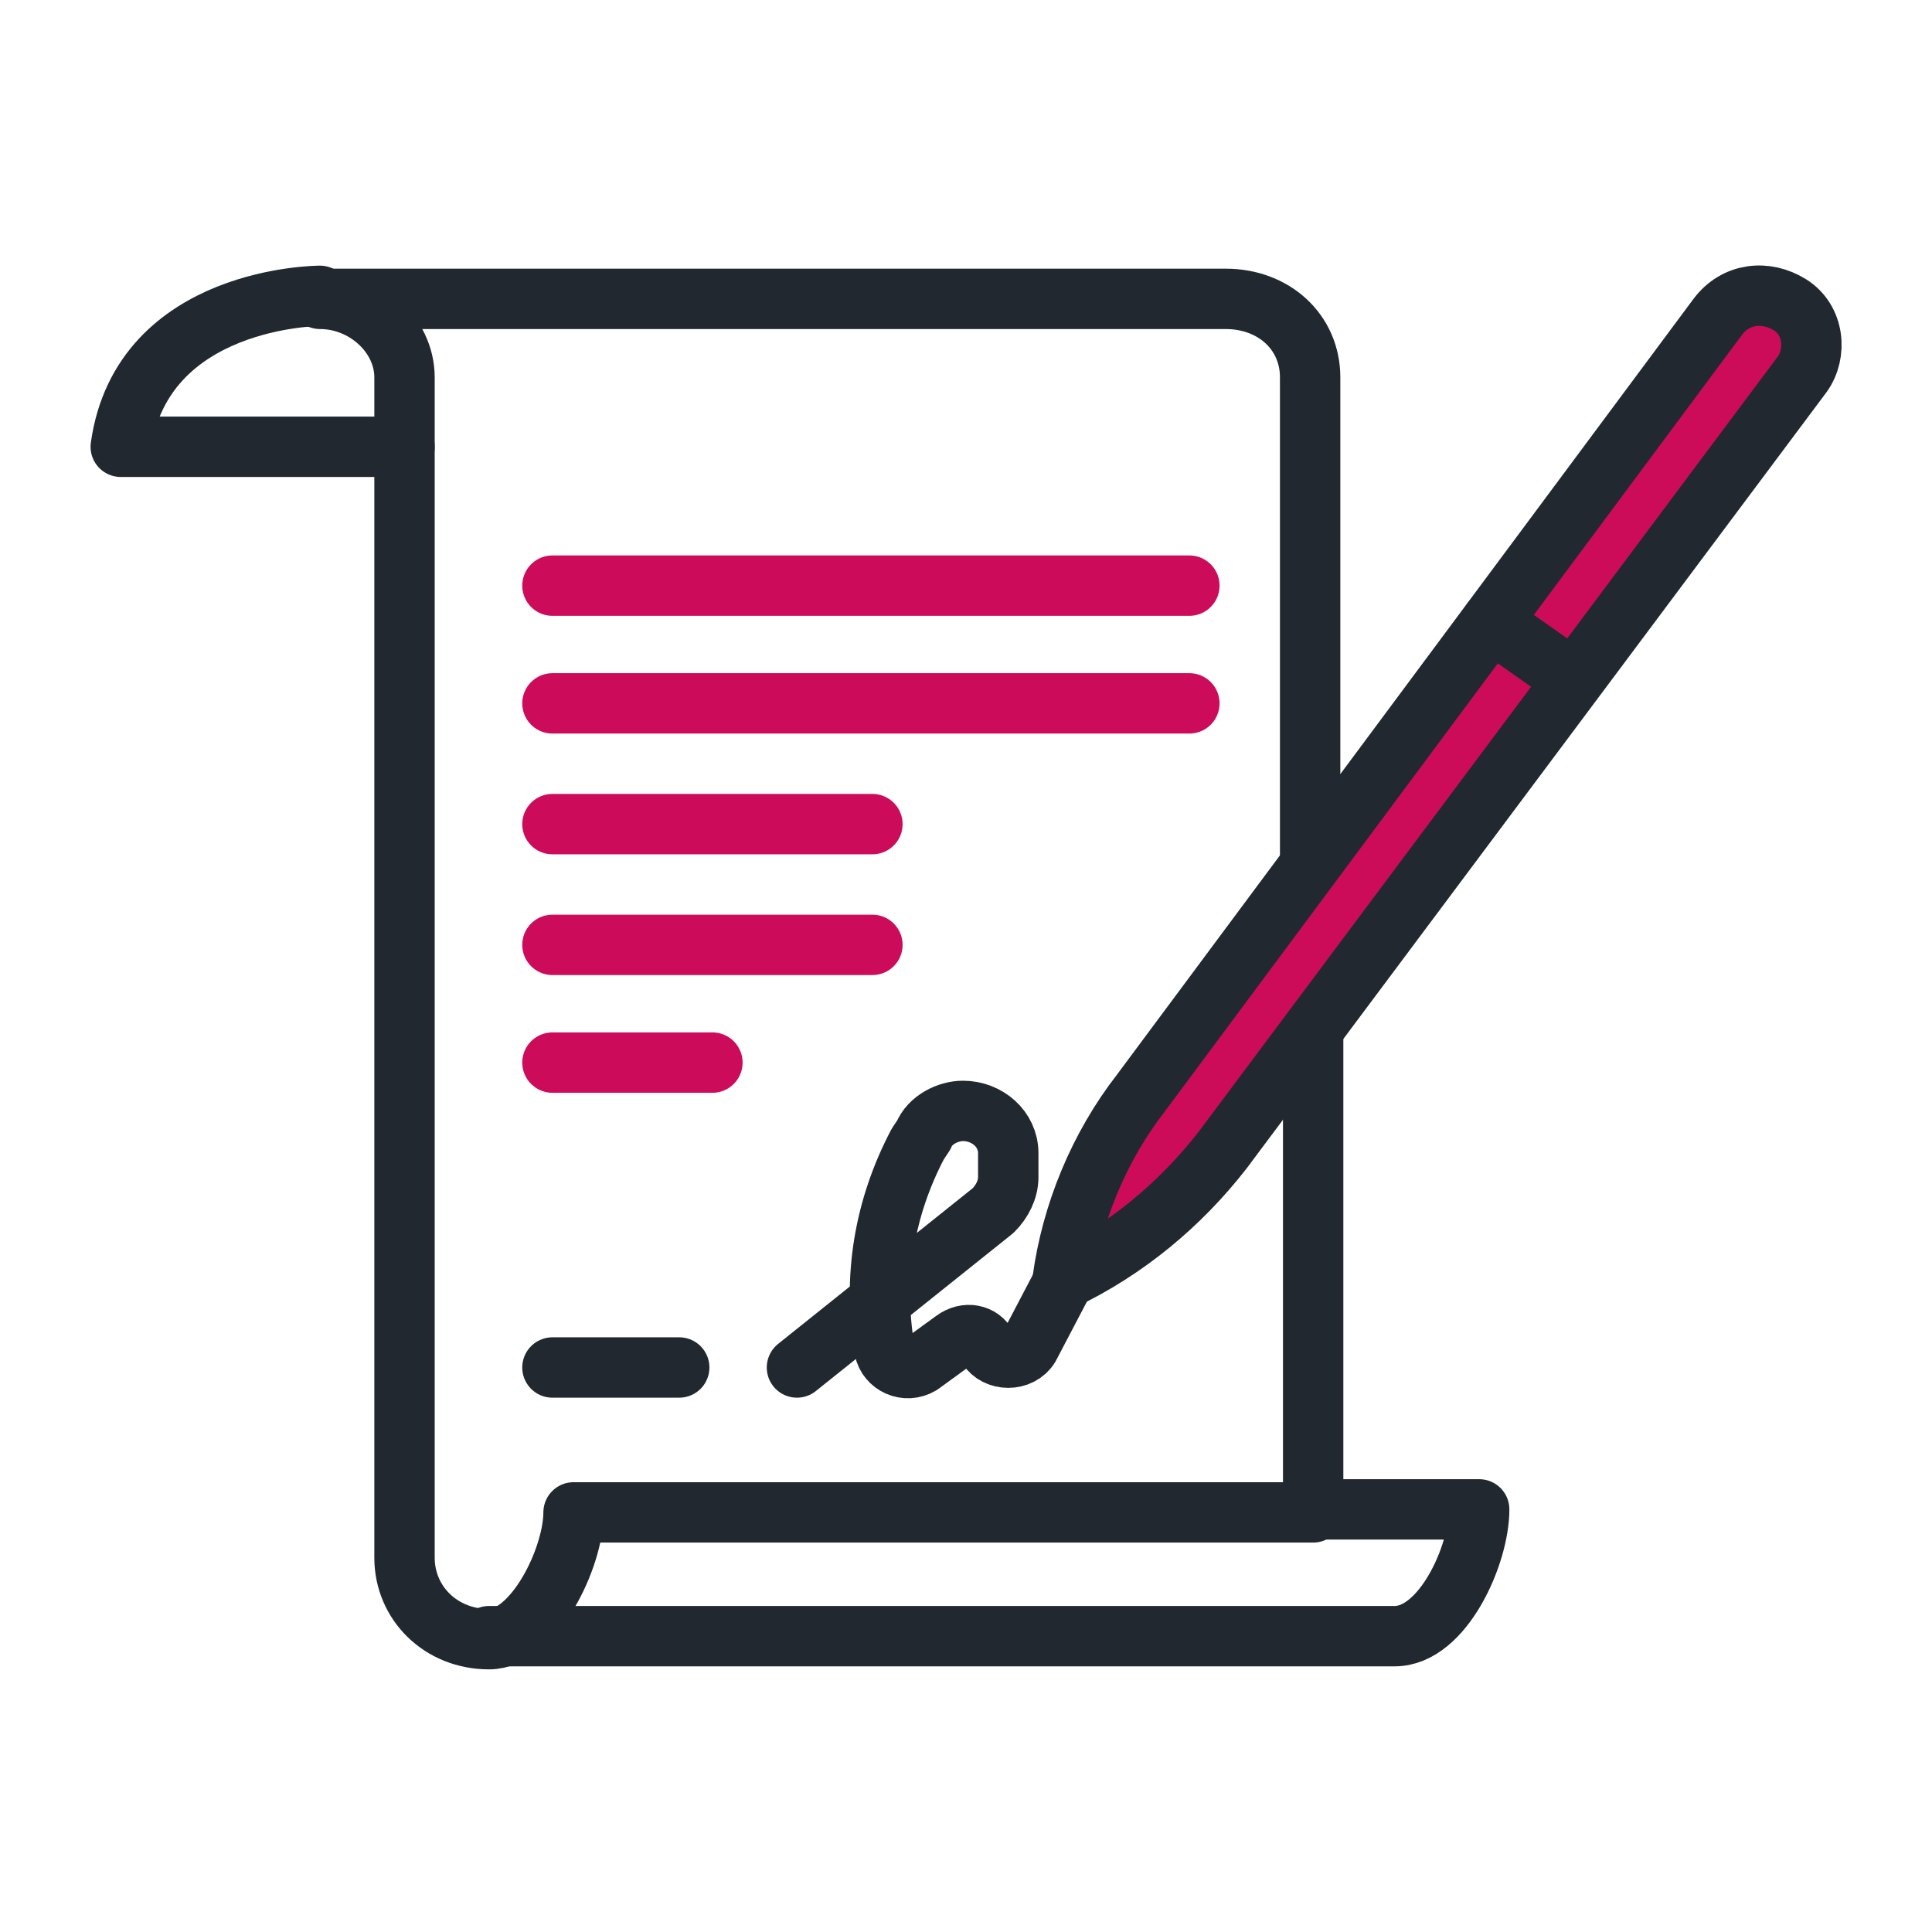 <?xml version="1.0" encoding="utf-8"?>
<!-- Generator: Adobe Illustrator 27.1.0, SVG Export Plug-In . SVG Version: 6.00 Build 0)  -->
<svg version="1.1" id="icons_1_" xmlns="http://www.w3.org/2000/svg" xmlns:xlink="http://www.w3.org/1999/xlink" x="0px" y="0px"
	 viewBox="0 0 64 64" style="enable-background:new 0 0 64 64;" xml:space="preserve">
<style type="text/css">
	.st0{fill:none;stroke:#222830;stroke-width:2;stroke-linecap:round;stroke-linejoin:round;stroke-miterlimit:10;}
	.st1{fill:#CC0C59;stroke:#222830;stroke-width:2;stroke-linecap:round;stroke-linejoin:round;stroke-miterlimit:10;}
	.st2{fill:none;stroke:#CC0C5A;stroke-width:2;stroke-linecap:round;stroke-linejoin:round;stroke-miterlimit:10;}
	
		.st3{fill:none;stroke:#222830;stroke-width:2;stroke-linecap:round;stroke-linejoin:round;stroke-miterlimit:10;stroke-dasharray:4,6;}
	.st4{fill:#CC0C5A;stroke:#222830;stroke-width:2;stroke-linecap:round;stroke-linejoin:round;stroke-miterlimit:10;}
	.st5{fill:#CC0C59;stroke:#222830;stroke-width:2;stroke-miterlimit:10;}
	.st6{fill:none;stroke:#222830;stroke-width:2;stroke-miterlimit:10;}
	.st7{fill:#222830;}
	.st8{fill:#FFFFFF;stroke:#222830;stroke-width:2;stroke-miterlimit:10;}
	.st9{fill:#CC0C59;}
</style>
<g id="contract">
	<g>
		<path class="st0" d="M43.4,50l5.6,0c0,1.5-1.2,4.2-2.8,4.2h-30"/>
		<path class="st0" d="M43.4,28.6V12.5c0-1.5-1.2-2.6-2.8-2.6h-30c1.5,0,2.8,1.2,2.8,2.6v39.1c0,1.5,1.2,2.7,2.8,2.7h0
			c1.5,0,2.8-2.7,2.8-4.2h24.5V34.2"/>
		<path class="st0" d="M10.6,9.8c0,0-5.9,0-6.6,5h9.4"/>
	</g>
	<g>
		<line class="st0" x1="18.3" y1="45.3" x2="22.5" y2="45.3"/>
		<g>
			<g>
				<path class="st1" d="M35.2,42.4c2.1-1,3.9-2.5,5.3-4.3l19.2-25.7c0.5-0.7,0.4-1.8-0.4-2.3v0c-0.8-0.5-1.8-0.4-2.4,0.4L37.8,36.2
					C36.4,38,35.5,40.2,35.2,42.4L35.2,42.4L35.2,42.4z"/>
				<line class="st0" x1="49.4" y1="20.6" x2="52.1" y2="22.5"/>
			</g>
		</g>
		<path class="st0" d="M26.4,45.3l6.5-5.2c0.3-0.3,0.5-0.7,0.5-1.1v-0.8c0-0.8-0.7-1.4-1.5-1.4h0c-0.5,0-1.1,0.3-1.3,0.8l-0.2,0.3
			c-1.1,2.1-1.5,4.4-1.1,6.8v0c0.1,0.5,0.7,0.8,1.2,0.5l1.1-0.8c0.4-0.3,0.9-0.2,1.1,0.2l0,0c0.3,0.5,1.1,0.5,1.4,0l1.1-2.1"/>
	</g>
	<line class="st2" x1="18.3" y1="19.4" x2="39.4" y2="19.4"/>
	<line class="st2" x1="18.3" y1="23.3" x2="39.4" y2="23.3"/>
	<line class="st2" x1="18.3" y1="27.3" x2="28.9" y2="27.3"/>
	<line class="st2" x1="18.3" y1="31.3" x2="28.9" y2="31.3"/>
	<line class="st2" x1="18.3" y1="35.2" x2="23.6" y2="35.2"/>
</g>
</svg>
